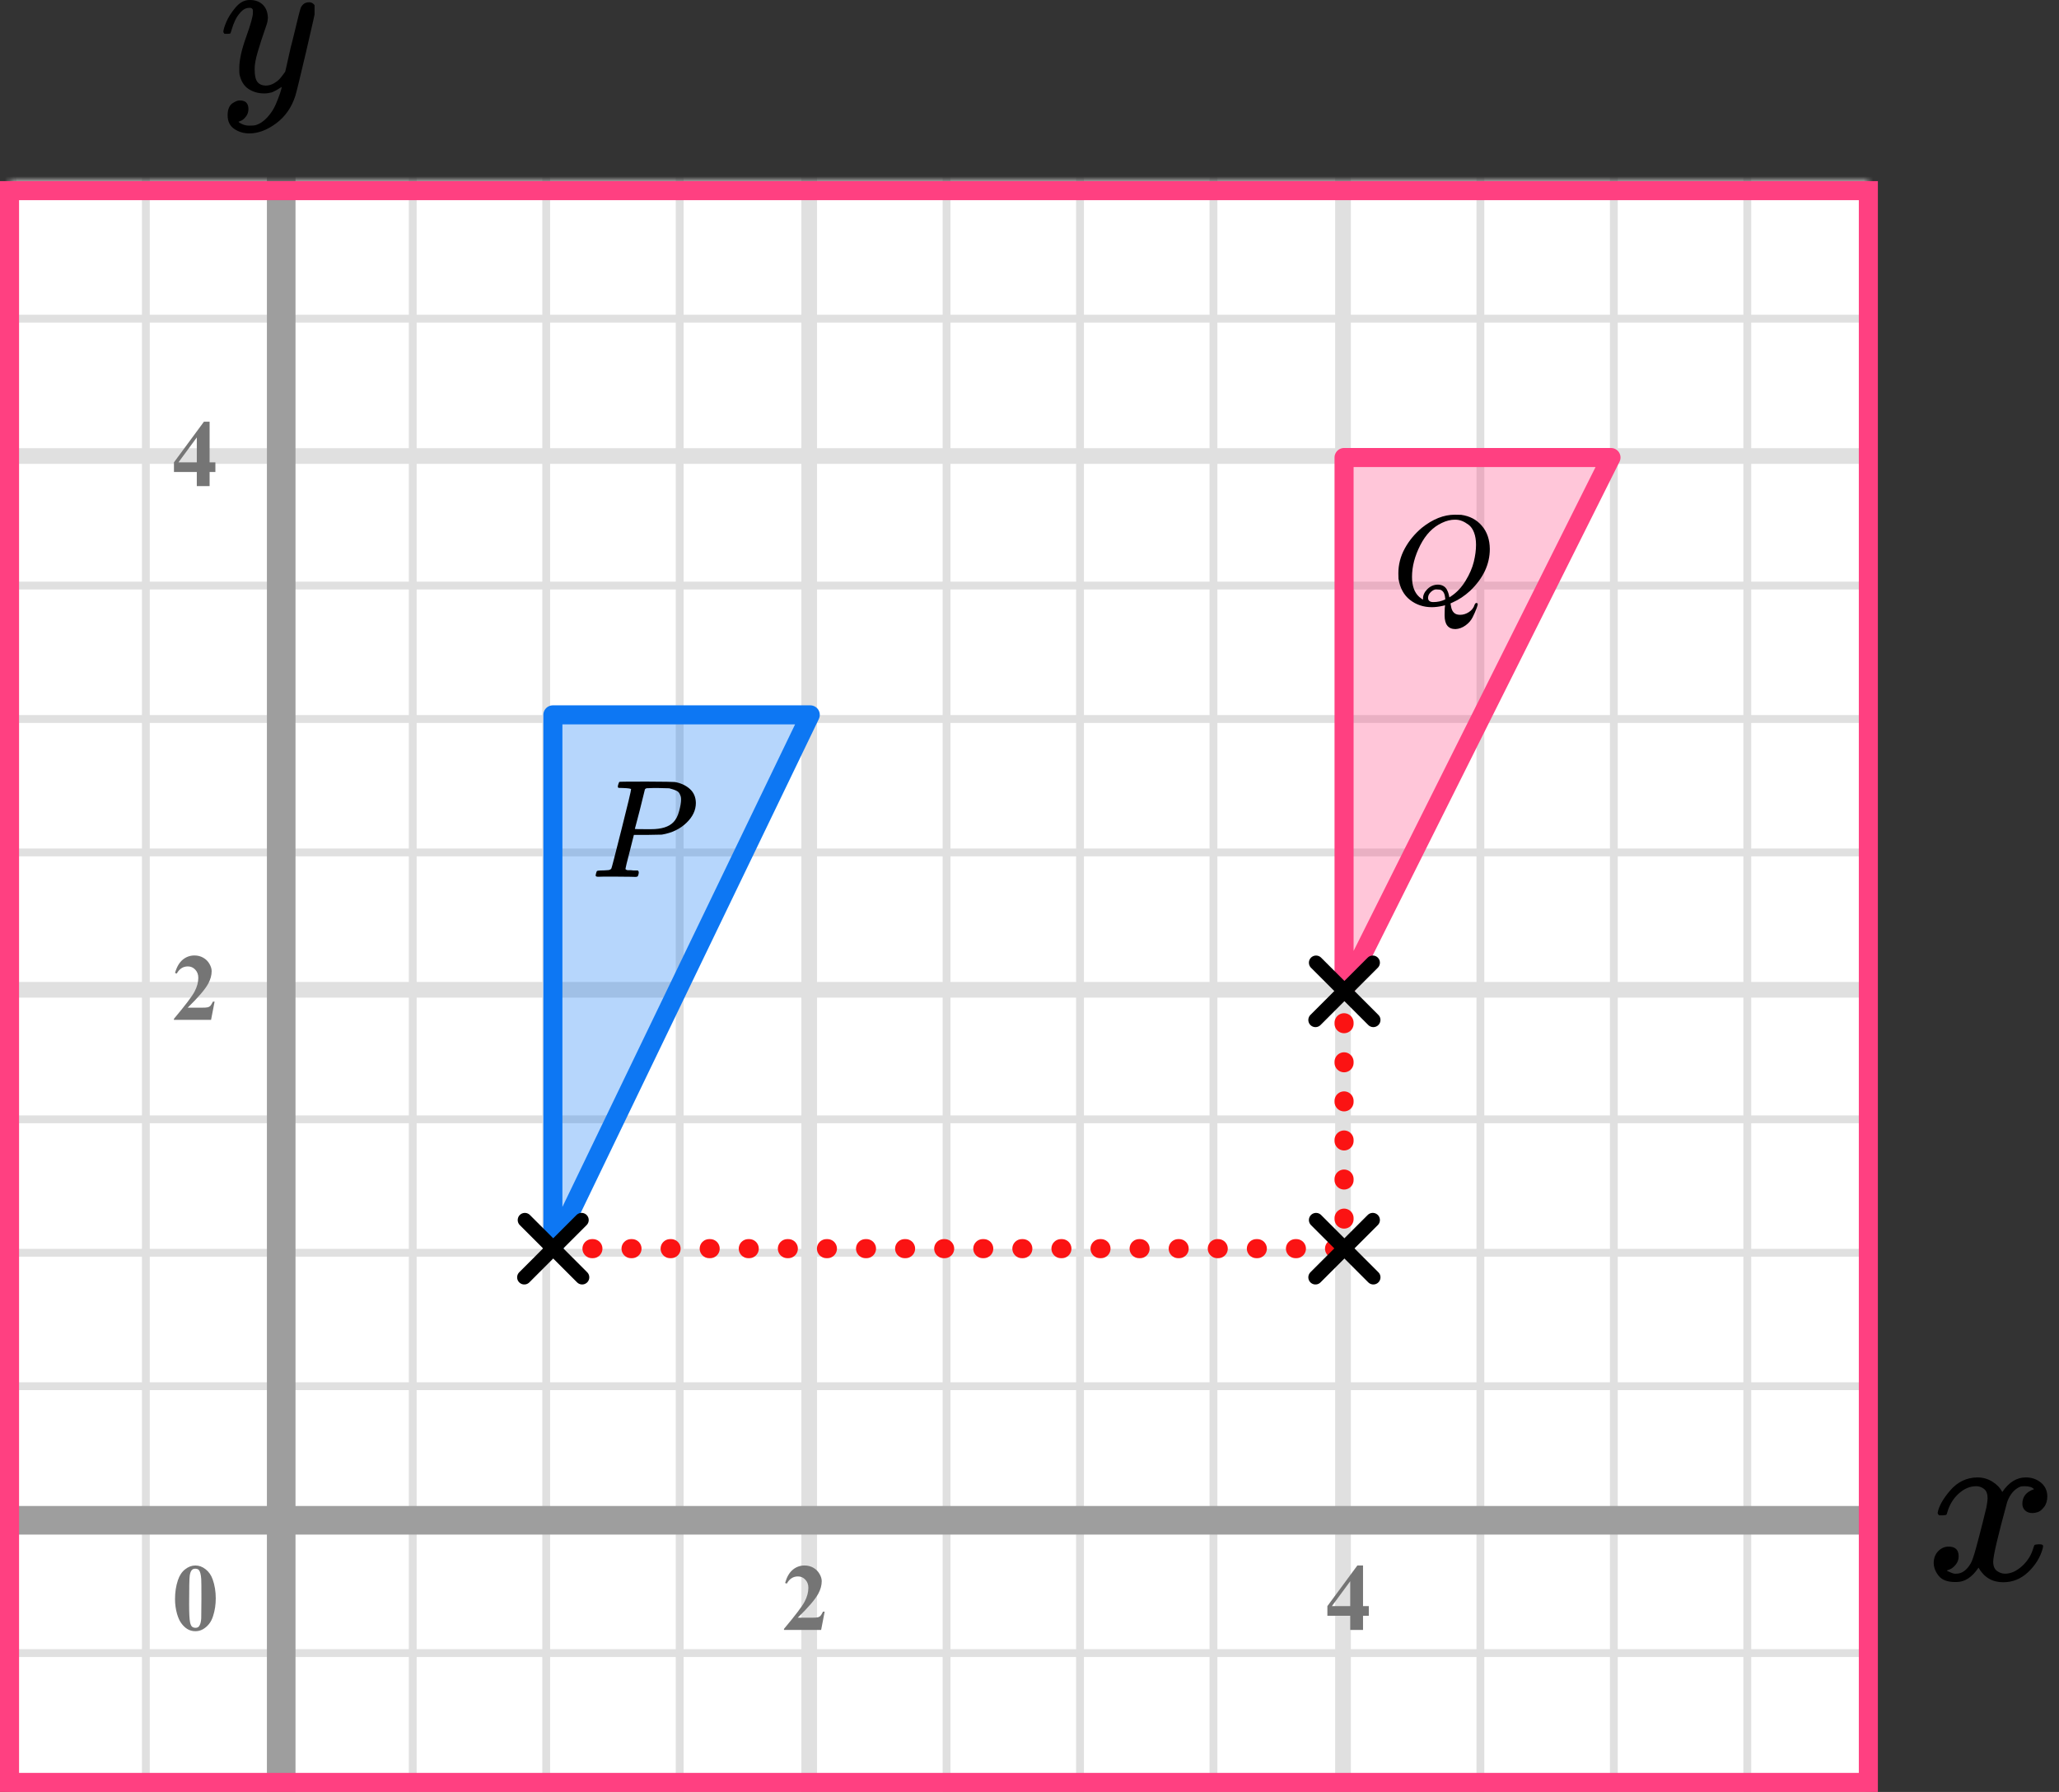 <?xml version="1.0" encoding="UTF-8"?> <svg xmlns="http://www.w3.org/2000/svg" width="216" height="188" viewBox="0 0 216 188" fill="none"><rect x="0" y="0" width="216" height="188" fill="#333333" stroke="none"/><mask id="mask0_2023:50481" style="mask-type:alpha" maskUnits="userSpaceOnUse" x="1" y="19" width="195" height="169"><rect x="1" y="19" width="195" height="169" fill="#C4C4C4"></rect></mask><g mask="url(#mask0_2023:50481)"><mask id="mask1_2023:50481" style="mask-type:alpha" maskUnits="userSpaceOnUse" x="-52" y="-142" width="500" height="494"><rect x="-52" y="-142" width="500" height="493.421" fill="white"></rect></mask><g mask="url(#mask1_2023:50481)"><rect x="-52" y="-142" width="501.645" height="493.421" fill="white"></rect><line x1="1.3" y1="351.422" x2="1.3" y2="-141.999" stroke="#E0E0E0" stroke-width="0.822"></line><line x1="15.3" y1="351.422" x2="15.3" y2="-141.999" stroke="#E0E0E0" stroke-width="0.822"></line><line x1="28.891" y1="351.422" x2="28.891" y2="-141.999" stroke="#E0E0E0" stroke-width="1.64"></line><line x1="43.3" y1="351.422" x2="43.3" y2="-141.999" stroke="#E0E0E0" stroke-width="0.822"></line><line x1="57.3" y1="351.422" x2="57.3" y2="-141.999" stroke="#E0E0E0" stroke-width="0.822"></line><line x1="71.3" y1="351.422" x2="71.3" y2="-141.999" stroke="#E0E0E0" stroke-width="0.822"></line><line x1="84.889" y1="351.422" x2="84.889" y2="-141.999" stroke="#E0E0E0" stroke-width="1.645"></line><line x1="99.3" y1="351.422" x2="99.3" y2="-141.999" stroke="#E0E0E0" stroke-width="0.822"></line><line x1="113.3" y1="351.422" x2="113.3" y2="-141.999" stroke="#E0E0E0" stroke-width="0.822"></line><line x1="127.3" y1="351.422" x2="127.3" y2="-141.999" stroke="#E0E0E0" stroke-width="0.822"></line><line x1="140.889" y1="351.422" x2="140.889" y2="-141.999" stroke="#E0E0E0" stroke-width="1.645"></line><line x1="155.3" y1="351.422" x2="155.3" y2="-141.999" stroke="#E0E0E0" stroke-width="0.822"></line><line x1="169.3" y1="351.422" x2="169.3" y2="-141.999" stroke="#E0E0E0" stroke-width="0.822"></line><line x1="183.3" y1="351.422" x2="183.3" y2="-141.999" stroke="#E0E0E0" stroke-width="0.822"></line><line x1="451.289" y1="187.433" x2="-61.869" y2="187.433" stroke="#E0E0E0" stroke-width="0.822"></line><line x1="451.289" y1="173.433" x2="-61.869" y2="173.433" stroke="#E0E0E0" stroke-width="0.822"></line><line x1="451.289" y1="159.844" x2="-61.869" y2="159.844" stroke="#E0E0E0" stroke-width="1.645"></line><line x1="451.289" y1="145.433" x2="-61.869" y2="145.433" stroke="#E0E0E0" stroke-width="0.822"></line><line x1="451.289" y1="131.433" x2="-61.869" y2="131.433" stroke="#E0E0E0" stroke-width="0.822"></line><line x1="451.289" y1="117.433" x2="-61.869" y2="117.433" stroke="#E0E0E0" stroke-width="0.822"></line><line x1="451.289" y1="103.844" x2="-61.869" y2="103.844" stroke="#E0E0E0" stroke-width="1.645"></line><line x1="451.289" y1="89.433" x2="-61.869" y2="89.433" stroke="#E0E0E0" stroke-width="0.822"></line><line x1="451.289" y1="75.433" x2="-61.869" y2="75.433" stroke="#E0E0E0" stroke-width="0.822"></line><line x1="451.289" y1="61.433" x2="-61.869" y2="61.433" stroke="#E0E0E0" stroke-width="0.822"></line><line x1="451.289" y1="47.844" x2="-61.869" y2="47.844" stroke="#E0E0E0" stroke-width="1.645"></line><line x1="451.289" y1="33.433" x2="-61.869" y2="33.433" stroke="#E0E0E0" stroke-width="0.822"></line><line x1="451.289" y1="19.433" x2="-61.869" y2="19.433" stroke="#E0E0E0" stroke-width="0.822"></line></g><line x1="29.5" y1="-100" x2="29.5" y2="206" stroke="#9E9E9E" stroke-width="3"></line><line x1="-4" y1="159.5" x2="292" y2="159.5" stroke="#9E9E9E" stroke-width="3"></line><path d="M58 131H141V104" stroke="#FB1313" stroke-width="2" stroke-linecap="round" stroke-linejoin="round" stroke-dasharray="0.1 4"></path></g><path d="M22.634 167.689C22.634 168.35 22.541 168.967 22.355 169.54C22.245 169.892 22.095 170.18 21.906 170.404C21.721 170.629 21.509 170.808 21.271 170.941C21.034 171.072 20.775 171.137 20.495 171.137C20.176 171.137 19.888 171.055 19.631 170.893C19.374 170.73 19.146 170.497 18.947 170.194C18.804 169.973 18.679 169.678 18.571 169.311C18.431 168.812 18.361 168.298 18.361 167.768C18.361 167.048 18.462 166.387 18.664 165.785C18.83 165.287 19.082 164.906 19.421 164.643C19.759 164.376 20.117 164.242 20.495 164.242C20.879 164.242 21.237 164.374 21.569 164.638C21.905 164.898 22.15 165.25 22.307 165.692C22.525 166.301 22.634 166.967 22.634 167.689ZM21.13 167.68C21.13 166.521 21.123 165.845 21.11 165.653C21.078 165.201 21 164.895 20.876 164.735C20.795 164.631 20.663 164.579 20.48 164.579C20.34 164.579 20.23 164.618 20.148 164.696C20.028 164.81 19.947 165.012 19.904 165.302C19.862 165.588 19.841 166.592 19.841 168.314C19.841 169.252 19.873 169.88 19.939 170.199C19.987 170.43 20.057 170.585 20.148 170.663C20.24 170.741 20.36 170.78 20.51 170.78C20.672 170.78 20.795 170.728 20.876 170.624C21.013 170.442 21.091 170.16 21.11 169.779L21.13 167.68Z" fill="#757575"></path><path d="M86.141 171H82.244V170.893C83.439 169.47 84.163 168.513 84.417 168.021C84.674 167.53 84.803 167.05 84.803 166.581C84.803 166.239 84.697 165.956 84.485 165.731C84.274 165.504 84.015 165.39 83.709 165.39C83.208 165.39 82.819 165.64 82.542 166.142L82.361 166.078C82.537 165.453 82.804 164.991 83.162 164.691C83.52 164.392 83.934 164.242 84.402 164.242C84.738 164.242 85.044 164.32 85.32 164.477C85.597 164.633 85.814 164.848 85.97 165.121C86.126 165.391 86.204 165.645 86.204 165.883C86.204 166.316 86.084 166.755 85.843 167.201C85.514 167.803 84.796 168.643 83.689 169.721H85.12C85.472 169.721 85.7 169.706 85.804 169.677C85.911 169.647 85.999 169.599 86.067 169.53C86.136 169.459 86.225 169.311 86.336 169.086H86.512L86.141 171Z" fill="#757575"></path><path d="M139.249 168.505L142.394 164.242H142.989V168.505H143.595V169.516H142.989V171H141.646V169.516H139.249V168.505ZM139.723 168.505H141.646V165.893L139.723 168.505Z" fill="#757575"></path><path d="M22.141 107H18.244V106.893C19.439 105.47 20.163 104.513 20.417 104.021C20.674 103.53 20.803 103.05 20.803 102.581C20.803 102.239 20.697 101.956 20.485 101.731C20.274 101.504 20.015 101.39 19.709 101.39C19.208 101.39 18.819 101.64 18.542 102.142L18.361 102.078C18.537 101.453 18.804 100.991 19.162 100.691C19.52 100.392 19.934 100.242 20.402 100.242C20.738 100.242 21.044 100.32 21.32 100.477C21.597 100.633 21.814 100.848 21.97 101.121C22.126 101.391 22.204 101.645 22.204 101.883C22.204 102.316 22.084 102.755 21.843 103.201C21.514 103.803 20.796 104.643 19.689 105.721H21.12C21.472 105.721 21.7 105.706 21.804 105.677C21.911 105.647 21.999 105.599 22.067 105.53C22.136 105.459 22.225 105.311 22.336 105.086H22.512L22.141 107Z" fill="#757575"></path><path d="M18.249 48.505L21.394 44.242H21.989V48.505H22.595V49.516H21.989V51H20.646V49.516H18.249V48.505ZM18.723 48.505H20.646V45.893L18.723 48.505Z" fill="#757575"></path><path d="M85 75L58 131V75L85 75Z" fill="#0D77F3" fill-opacity="0.3" stroke="#0D77F3" stroke-width="2" stroke-linejoin="round"></path><path d="M169 48L141 104V48L169 48Z" fill="#FF4081" fill-opacity="0.3" stroke="#FF4081" stroke-width="2" stroke-linejoin="round"></path><line x1="138" y1="107.01" x2="144.01" y2="100.999" stroke="black" stroke-width="1.5" stroke-linecap="round"></line><line x1="0.75" y1="-0.75" x2="9.25" y2="-0.75" transform="matrix(-0.707 -0.707 -0.707 0.707 144.07 108.07)" stroke="black" stroke-width="1.5" stroke-linecap="round"></line><line x1="55" y1="134.01" x2="61.01" y2="127.999" stroke="black" stroke-width="1.5" stroke-linecap="round"></line><line x1="0.75" y1="-0.75" x2="9.25" y2="-0.75" transform="matrix(-0.707 -0.707 -0.707 0.707 61.07 135.07)" stroke="black" stroke-width="1.5" stroke-linecap="round"></line><line x1="138" y1="134.01" x2="144.01" y2="127.999" stroke="black" stroke-width="1.5" stroke-linecap="round"></line><line x1="0.75" y1="-0.75" x2="9.25" y2="-0.75" transform="matrix(-0.707 -0.707 -0.707 0.707 144.07 135.07)" stroke="black" stroke-width="1.5" stroke-linecap="round"></line><g clip-path="url(#clip0_2023:50481)"><path d="M66.204 82.805C66.204 82.737 65.926 82.693 65.37 82.674C65.135 82.674 64.984 82.669 64.915 82.659C64.847 82.649 64.813 82.6 64.813 82.512C64.813 82.503 64.823 82.449 64.842 82.351C64.901 82.156 64.945 82.049 64.974 82.029C65.003 82.01 65.951 82 67.815 82C69.671 82.01 70.662 82.024 70.788 82.044C71.413 82.151 71.936 82.39 72.356 82.761C72.775 83.132 72.99 83.625 73 84.24C73 84.992 72.678 85.68 72.033 86.305C71.36 86.968 70.491 87.388 69.426 87.564C69.358 87.573 68.845 87.583 67.889 87.593H66.497L66.058 89.335C65.765 90.468 65.618 91.068 65.618 91.136C65.618 91.175 65.623 91.2 65.633 91.209C65.643 91.219 65.677 91.239 65.736 91.268C65.794 91.297 65.877 91.307 65.985 91.297C66.092 91.287 66.253 91.297 66.468 91.326H66.922C66.981 91.414 67.01 91.468 67.01 91.488C67.01 91.644 66.976 91.79 66.907 91.927C66.859 91.976 66.78 92 66.673 92C66.644 92 66.463 91.995 66.131 91.985C65.799 91.976 65.311 91.971 64.667 91.971C64.061 91.971 63.597 91.971 63.275 91.971C62.953 91.971 62.777 91.976 62.748 91.985C62.572 91.985 62.484 91.937 62.484 91.839C62.484 91.819 62.499 91.751 62.528 91.634C62.567 91.478 62.606 91.39 62.645 91.37C62.684 91.351 62.797 91.336 62.982 91.326C63.246 91.326 63.539 91.312 63.861 91.283C63.998 91.253 64.091 91.195 64.139 91.107C64.169 91.068 64.52 89.711 65.194 87.037C65.868 84.362 66.204 82.952 66.204 82.805ZM71.448 83.889C71.448 83.762 71.438 83.659 71.418 83.581C71.399 83.503 71.355 83.396 71.286 83.259C71.218 83.123 71.096 83.015 70.92 82.937C70.745 82.859 70.505 82.781 70.203 82.703C70.134 82.693 69.744 82.683 69.031 82.674C68.865 82.674 68.694 82.674 68.518 82.674C68.343 82.674 68.201 82.678 68.094 82.688C67.986 82.698 67.928 82.698 67.918 82.688C67.791 82.698 67.703 82.742 67.654 82.82C67.635 82.879 67.542 83.254 67.376 83.947C67.21 84.64 67.039 85.314 66.863 85.968C66.688 86.622 66.6 86.954 66.6 86.963C66.6 86.983 66.995 86.993 67.786 86.993H67.962H68.299C69.392 86.993 70.173 86.749 70.642 86.261C70.906 85.997 71.106 85.612 71.242 85.104C71.379 84.596 71.448 84.191 71.448 83.889Z" fill="black"></path></g><g clip-path="url(#clip1_2023:50481)"><path d="M151.548 64.477C151.548 64.183 151.553 63.96 151.562 63.809C151.572 63.657 151.581 63.572 151.59 63.555V63.501L151.381 63.555C150.955 63.653 150.566 63.702 150.213 63.702C149.333 63.702 148.568 63.448 147.919 62.94C147.27 62.432 146.867 61.693 146.709 60.722C146.7 60.65 146.695 60.459 146.695 60.147C146.695 59.238 146.918 58.374 147.363 57.555C147.808 56.735 148.406 56.009 149.157 55.376C150.306 54.459 151.46 54 152.619 54C152.971 54 153.194 54.005 153.287 54.013C154.186 54.138 154.909 54.521 155.456 55.163C156.003 55.804 156.281 56.615 156.29 57.595C156.29 59.198 155.604 60.659 154.232 61.978C153.648 62.512 153.041 62.918 152.41 63.194L152.174 63.301V63.367C152.174 63.376 152.197 63.497 152.244 63.728C152.29 63.96 152.387 64.147 152.536 64.29C152.684 64.432 152.897 64.503 153.175 64.503C153.5 64.503 153.81 64.405 154.107 64.209C154.404 64.013 154.598 63.76 154.691 63.448C154.747 63.323 154.807 63.261 154.872 63.261C154.955 63.261 155.006 63.301 155.025 63.381C155.025 63.452 154.978 63.612 154.886 63.862C154.793 64.111 154.663 64.405 154.496 64.744C154.329 65.082 154.079 65.372 153.745 65.612C153.412 65.853 153.059 65.982 152.689 66C151.928 66 151.548 65.523 151.548 64.57V64.477ZM154.844 57.154C154.844 56.664 154.774 56.236 154.635 55.871C154.496 55.506 154.306 55.234 154.065 55.056C153.824 54.877 153.592 54.744 153.37 54.655C153.147 54.566 152.902 54.521 152.633 54.521C152.188 54.521 151.734 54.633 151.27 54.855C150.325 55.292 149.564 56.076 148.99 57.207C148.415 58.339 148.128 59.443 148.128 60.521C148.128 61.465 148.378 62.165 148.878 62.619C149.101 62.806 149.235 62.9 149.282 62.9V62.793C149.282 62.437 149.435 62.107 149.741 61.804C150.047 61.501 150.408 61.345 150.825 61.336C151.057 61.336 151.256 61.385 151.423 61.483C151.59 61.581 151.715 61.715 151.799 61.884C151.882 62.053 151.938 62.196 151.966 62.312C151.993 62.428 152.021 62.548 152.049 62.673L152.23 62.552C152.823 62.16 153.328 61.621 153.745 60.935C154.163 60.249 154.45 59.586 154.608 58.944C154.765 58.303 154.844 57.706 154.844 57.154ZM150.366 63.167C150.811 63.167 151.229 63.074 151.618 62.886L151.604 62.753C151.567 62.263 151.395 61.969 151.089 61.871C150.978 61.853 150.89 61.844 150.825 61.844C150.797 61.844 150.77 61.844 150.742 61.844C150.714 61.844 150.695 61.84 150.686 61.831C150.501 61.831 150.311 61.92 150.116 62.098C149.921 62.276 149.819 62.481 149.81 62.713C149.81 63.016 149.996 63.167 150.366 63.167Z" fill="black"></path></g><path d="M203.272 158.717C203.386 158.037 203.826 157.252 204.593 156.362C205.36 155.472 206.307 155.018 207.432 155.002C208.003 155.002 208.526 155.148 208.999 155.439C209.472 155.731 209.823 156.095 210.051 156.532C210.737 155.512 211.561 155.002 212.523 155.002C213.127 155.002 213.649 155.18 214.09 155.536C214.53 155.892 214.759 156.37 214.775 156.969C214.775 157.438 214.661 157.818 214.432 158.11C214.204 158.401 213.984 158.579 213.772 158.644C213.559 158.709 213.372 158.741 213.209 158.741C212.899 158.741 212.646 158.652 212.45 158.474C212.254 158.296 212.156 158.061 212.156 157.77C212.156 157.025 212.564 156.516 213.38 156.24C213.2 156.03 212.874 155.925 212.401 155.925C212.189 155.925 212.034 155.941 211.936 155.973C211.316 156.232 210.859 156.766 210.565 157.576C209.586 161.153 209.097 163.24 209.097 163.839C209.097 164.292 209.227 164.616 209.488 164.81C209.749 165.005 210.035 165.102 210.345 165.102C210.949 165.102 211.544 164.835 212.132 164.301C212.719 163.766 213.119 163.111 213.331 162.334C213.38 162.172 213.429 162.083 213.478 162.067C213.527 162.051 213.657 162.035 213.869 162.018H213.967C214.212 162.018 214.334 162.083 214.334 162.213C214.334 162.229 214.318 162.318 214.286 162.48C214.024 163.402 213.519 164.22 212.768 164.932C212.017 165.644 211.145 166 210.149 166C209.007 166 208.142 165.49 207.555 164.471C206.886 165.474 206.119 165.976 205.254 165.976H205.107C204.308 165.976 203.737 165.765 203.394 165.345C203.051 164.924 202.872 164.479 202.855 164.009C202.855 163.491 203.01 163.07 203.321 162.747C203.631 162.423 203.998 162.261 204.422 162.261C205.124 162.261 205.474 162.601 205.474 163.281C205.474 163.605 205.376 163.888 205.181 164.131C204.985 164.373 204.797 164.535 204.618 164.616C204.438 164.697 204.332 164.738 204.3 164.738L204.226 164.762C204.226 164.778 204.275 164.81 204.373 164.859C204.471 164.908 204.601 164.964 204.765 165.029C204.928 165.094 205.083 165.118 205.23 165.102C205.817 165.102 206.323 164.738 206.747 164.009C206.894 163.75 207.082 163.2 207.31 162.358C207.538 161.517 207.767 160.643 207.995 159.736C208.224 158.83 208.354 158.296 208.387 158.134C208.469 157.697 208.509 157.381 208.509 157.187C208.509 156.734 208.387 156.41 208.142 156.216C207.897 156.022 207.62 155.925 207.31 155.925C206.657 155.925 206.045 156.184 205.474 156.702C204.903 157.22 204.503 157.883 204.275 158.692C204.242 158.838 204.202 158.919 204.153 158.935C204.104 158.951 203.973 158.968 203.761 158.984H203.418C203.321 158.887 203.272 158.798 203.272 158.717Z" fill="black"></path><g clip-path="url(#clip2_2023:50481)"><path d="M23.43 3.354C23.43 3.152 23.532 2.806 23.736 2.315C23.94 1.825 24.266 1.313 24.715 0.779C25.164 0.245 25.667 -0.014 26.225 0C26.783 0 27.232 0.166 27.572 0.498C27.912 0.829 28.088 1.291 28.102 1.883C28.075 2.157 28.055 2.308 28.041 2.337C28.041 2.38 27.932 2.712 27.714 3.332C27.497 3.953 27.272 4.652 27.041 5.431C26.81 6.21 26.701 6.83 26.715 7.292C26.715 7.912 26.81 8.345 27 8.59C27.191 8.836 27.476 8.965 27.857 8.98C28.17 8.98 28.463 8.901 28.735 8.742C29.007 8.583 29.218 8.417 29.367 8.244C29.517 8.071 29.7 7.833 29.918 7.53C29.918 7.516 29.952 7.371 30.02 7.097C30.088 6.823 30.183 6.398 30.306 5.821C30.428 5.244 30.557 4.71 30.693 4.219C31.21 2.056 31.496 0.923 31.55 0.822C31.727 0.433 32.02 0.238 32.428 0.238C32.605 0.238 32.747 0.289 32.856 0.389C32.965 0.49 33.04 0.577 33.081 0.649C33.121 0.721 33.135 0.786 33.121 0.844C33.121 1.031 32.788 2.546 32.122 5.388C31.455 8.23 31.074 9.788 30.979 10.062C30.598 11.259 29.938 12.211 29 12.918C28.061 13.625 27.123 13.986 26.184 14C25.572 14 25.035 13.841 24.572 13.524C24.11 13.207 23.879 12.731 23.879 12.096C23.879 11.778 23.926 11.512 24.021 11.295C24.117 11.079 24.246 10.92 24.409 10.819C24.572 10.718 24.708 10.646 24.817 10.603C24.926 10.559 25.042 10.538 25.164 10.538C25.762 10.538 26.062 10.841 26.062 11.447C26.062 11.735 25.98 11.988 25.817 12.204C25.654 12.42 25.497 12.565 25.348 12.637C25.198 12.709 25.11 12.745 25.082 12.745L25.021 12.767C25.048 12.839 25.178 12.925 25.409 13.026C25.64 13.127 25.871 13.178 26.102 13.178H26.266C26.497 13.178 26.674 13.163 26.796 13.134C27.245 13.005 27.66 12.731 28.041 12.312C28.422 11.894 28.714 11.447 28.918 10.971C29.122 10.495 29.279 10.091 29.387 9.759C29.496 9.427 29.551 9.211 29.551 9.11L29.428 9.196C29.347 9.254 29.218 9.333 29.041 9.434C28.864 9.535 28.687 9.622 28.51 9.694C28.238 9.766 27.973 9.802 27.714 9.802C27.089 9.802 26.538 9.643 26.062 9.326C25.586 9.009 25.273 8.497 25.123 7.79C25.11 7.689 25.103 7.465 25.103 7.119C25.103 6.297 25.341 5.222 25.817 3.895C26.293 2.568 26.531 1.724 26.531 1.363C26.531 1.349 26.531 1.334 26.531 1.32C26.531 1.19 26.531 1.104 26.531 1.06C26.531 1.017 26.504 0.967 26.449 0.909C26.395 0.851 26.32 0.822 26.225 0.822H26.143C25.831 0.822 25.545 0.959 25.286 1.233C25.028 1.507 24.824 1.803 24.674 2.121C24.525 2.438 24.409 2.741 24.327 3.029C24.246 3.318 24.191 3.477 24.164 3.505C24.137 3.534 24.028 3.549 23.838 3.549H23.552C23.471 3.462 23.43 3.397 23.43 3.354Z" fill="black"></path></g><rect x="1" y="20" width="195" height="167" stroke="#FF4081" stroke-width="2"></rect><defs><clipPath id="clip0_2023:50481"><rect width="11" height="10" fill="white" transform="translate(62 82)"></rect></clipPath><clipPath id="clip1_2023:50481"><rect width="11" height="12" fill="white" transform="translate(146 54)"></rect></clipPath><clipPath id="clip2_2023:50481"><rect width="10" height="14" fill="white" transform="translate(23)"></rect></clipPath></defs></svg> 